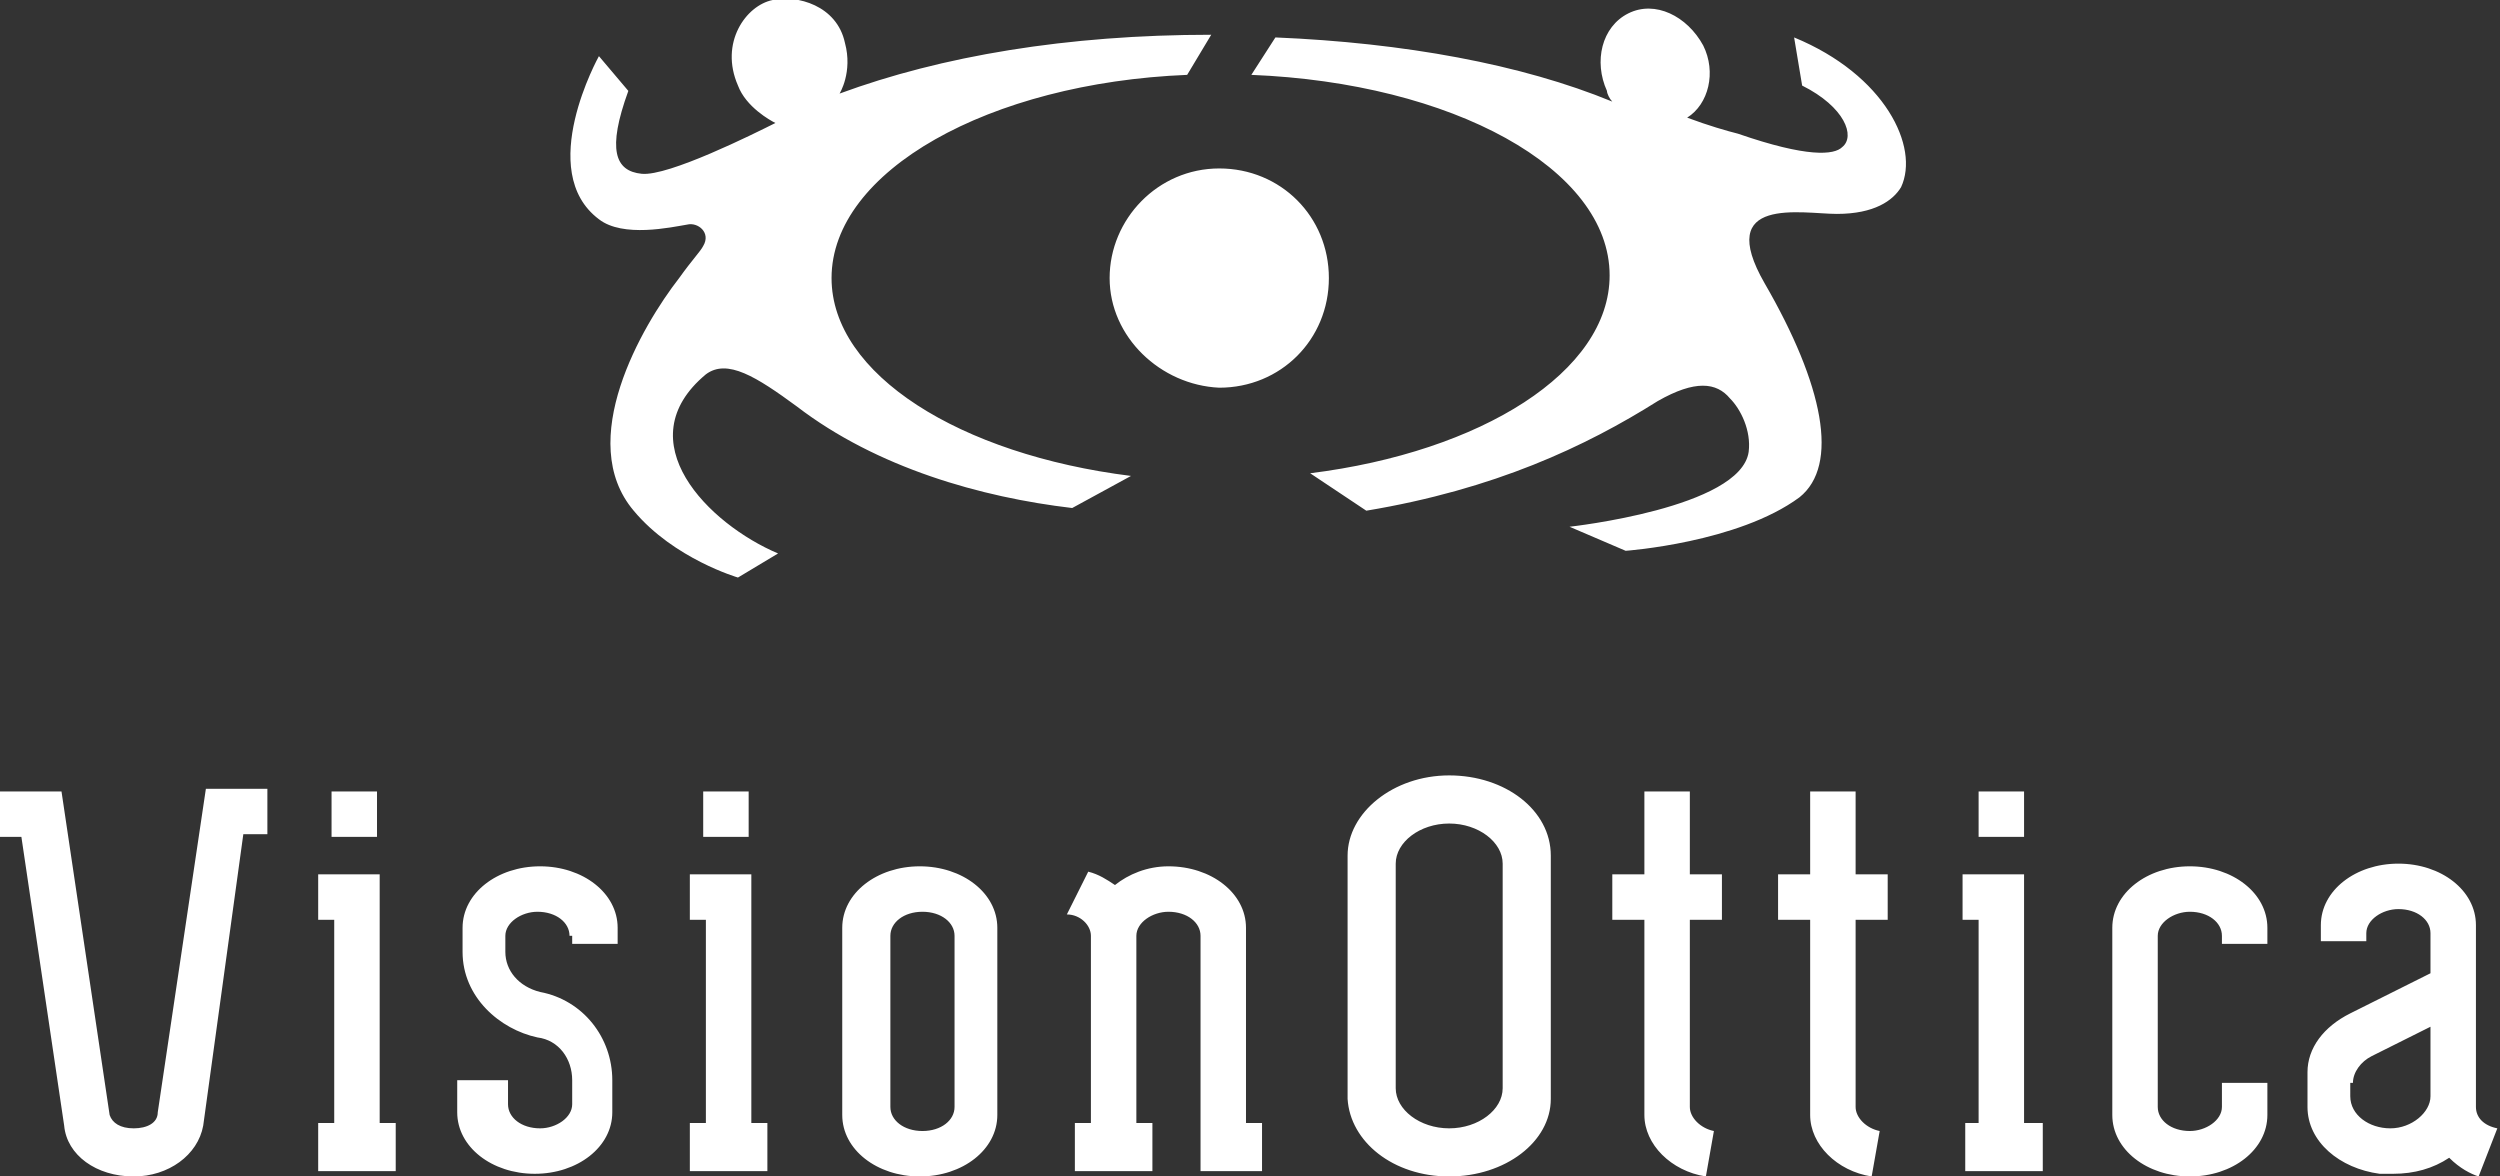 <?xml version="1.0" encoding="utf-8"?>
<!-- Generator: Adobe Illustrator 19.0.0, SVG Export Plug-In . SVG Version: 6.00 Build 0)  -->
<svg version="1.1" id="Livello_1" xmlns="http://www.w3.org/2000/svg" xmlns:xlink="http://www.w3.org/1999/xlink" x="0px" y="0px"
	 viewBox="0 0 93.5 44" style="enable-background:new 0 0 93.5 44;" xml:space="preserve">
<rect x="0" y="0" width="93.5" height="44" fill="#333333" stroke="none"/>
<style type="text/css">
	.st0{fill-rule:evenodd;clip-rule:evenodd;fill:#FFFFFF;}
</style>
<g id="XMLID_1_">
	<path class="st0" d="M4.1,41.7C4.2,42,4.5,42.2,5,42.2c0.5,0,0.9-0.2,0.9-0.6l1.8-12.1h2.3v1.7H9.1L7.6,42.1C7.4,43.2,6.3,44,5,44
		c-1.4,0-2.5-0.8-2.6-1.9L0.8,31.3H0v-1.7h2.3L4.1,41.7z M88,40.5c0-0.4,0.3-0.8,0.7-1l2.2-1.1v2c0,0,0,0.6,0,0.6
		c0,0.6-0.7,1.2-1.5,1.2c-0.8,0-1.5-0.5-1.5-1.2V40.5z M87.9,37.9L87.9,37.9l3-1.5l0-1.5c0-0.5-0.5-0.9-1.2-0.9
		c-0.6,0-1.2,0.4-1.2,0.9v0.3h-1.7v-0.6c0-1.3,1.3-2.3,2.9-2.3s2.9,1,2.9,2.3v1.7v3.7v1.4c0,0.4,0.3,0.7,0.8,0.8L92.7,44
		c-0.3-0.1-0.7-0.3-1.1-0.7c-0.6,0.4-1.3,0.6-2.1,0.6c-0.1,0-0.3,0-0.5,0c-1.5-0.2-2.7-1.2-2.7-2.5v-1.3
		C86.3,39.2,86.9,38.4,87.9,37.9z M67.7,34.4h-1.2v-1.7h1.2v-3.1h1.7v3.1h1.2v1.7h-1.2l0,7c0,0.4,0.4,0.8,0.9,0.9L70,44
		c-1.3-0.2-2.3-1.2-2.3-2.3L67.7,34.4z M61.5,34.4h-1.2v-1.7h1.2v-3.1h1.7v3.1h1.2v1.7h-1.2l0,7c0,0.4,0.4,0.8,0.9,0.9L63.8,44
		c-1.3-0.2-2.3-1.2-2.3-2.3L61.5,34.4z M21.3,35c0-0.5-0.5-0.9-1.2-0.9c-0.6,0-1.2,0.4-1.2,0.9v0.6c0,0.7,0.5,1.3,1.3,1.5l0,0
		c1.6,0.3,2.7,1.7,2.7,3.3v1.2c0,1.3-1.3,2.3-2.9,2.3c-1.6,0-2.9-1-2.9-2.3v-1.2H19v0.9v0c0,0.5,0.5,0.9,1.2,0.9
		c0.6,0,1.2-0.4,1.2-0.9v-0.9c0-0.8-0.5-1.5-1.3-1.6c-1.4-0.3-2.8-1.5-2.8-3.2v0v-0.9c0-1.3,1.3-2.3,2.9-2.3c1.6,0,2.9,1,2.9,2.3
		v0.6h-1.7V35z M33.3,35c0-0.5,0.5-0.9,1.2-0.9s1.2,0.4,1.2,0.9v6.4c0,0.5-0.5,0.9-1.2,0.9s-1.2-0.4-1.2-0.9V35z M31.5,34.7
		c0-1.3,1.3-2.3,2.9-2.3c1.6,0,2.9,1,2.9,2.3v7c0,1.3-1.3,2.3-2.9,2.3c-1.6,0-2.9-1-2.9-2.3V34.7z M79,34.7c0-1.3,1.3-2.3,2.9-2.3
		c1.6,0,2.9,1,2.9,2.3v0.6h-1.7V35c0-0.5-0.5-0.9-1.2-0.9c-0.6,0-1.2,0.4-1.2,0.9v6.4c0,0.5,0.5,0.9,1.2,0.9c0.6,0,1.2-0.4,1.2-0.9
		v-0.9h1.7v1.2c0,1.3-1.3,2.3-2.9,2.3c-1.6,0-2.9-1-2.9-2.3V34.7z M75.8,42h0.6v1.8h-2.9V42H74v-7.6h-0.6v-1.7h2.3V42z M74,29.6h1.7
		v1.7H74V29.6z M40.2,42h0.6v-7c0-0.4-0.4-0.8-0.9-0.8l0.8-1.6c0.4,0.1,0.7,0.3,1,0.5c0.5-0.4,1.2-0.7,2-0.7c1.6,0,2.9,1,2.9,2.3V42
		h0.6v1.8h-2.3V35c0-0.5-0.5-0.9-1.2-0.9c-0.6,0-1.2,0.4-1.2,0.9l0,7h0.6v1.8h-2.9V42z M28.1,42h0.6v1.8h-2.9V42h0.6v-7.6h-0.6v-1.7
		h2.3V42z M26.3,29.6h1.7v1.7h-1.7V29.6z M14.2,42h0.6v1.8h-2.9V42h0.6v-7.6h-0.6v-1.7h2.3V42z M12.4,29.6h1.7v1.7h-1.7V29.6z
		 M58,41.1c0,1.6-1.7,2.9-3.8,2.9c-2.1,0-3.7-1.3-3.8-2.9l0-0.1v-9c0-1.6,1.7-3,3.8-3c2.1,0,3.8,1.3,3.8,3L58,41.1L58,41.1L58,41.1z
		 M56.2,40.7c0,0.8-0.9,1.5-2,1.5c-1.1,0-2-0.7-2-1.5v-8.4v0c0-0.8,0.9-1.5,2-1.5c1.1,0,2,0.7,2,1.5v0V40.7z"/>
	<path class="st0" d="M27.6,3.2c-0.7-1.6,0.3-3,1.3-3.2c0.9-0.2,2.4,0.2,2.7,1.6c0.3,1.1-0.2,1.9-0.2,1.9c3.8-1.4,8.5-2.2,13.9-2.2
		l-0.9,1.5C37,3.1,31.1,6.4,31.1,10.4c0,3.6,4.8,6.6,11.2,7.4L40.1,19c-3.4-0.4-7.3-1.5-10.3-3.8c-1.5-1.1-2.6-1.8-3.4-1.2
		c-3,2.5,0.1,5.6,2.7,6.7l-1.5,0.9c0,0-2.4-0.7-3.9-2.5c-2.2-2.6,0.3-6.9,1.7-8.7c0.5-0.7,0.8-1,0.9-1.2c0.3-0.5-0.2-0.9-0.6-0.8
		c-0.6,0.1-2.4,0.5-3.3-0.2c-2.4-1.8,0-6.1,0-6.1l1.1,1.3c-0.8,2.2-0.5,3,0.5,3.1C25,6.6,28.2,5,29,4.6C28.8,4.5,27.9,4,27.6,3.2z
		 M67.1,1.4c3.4,1.4,4.7,4.1,4,5.6c-0.3,0.5-1,1-2.4,1c-1.3,0-4.6-0.7-2.7,2.6c2.2,3.8,2.8,6.8,1.3,8c-2.3,1.7-6.5,2-6.5,2l-2.1-0.9
		c0,0,6.4-0.7,6.7-2.8c0.1-0.8-0.3-1.6-0.7-2c-0.5-0.6-1.3-0.7-2.7,0.1c-2.7,1.7-6.1,3.3-10.9,4.1L49,17.7
		c6.4-0.8,11.2-3.8,11.2-7.4c0-4-5.9-7.2-13.4-7.5l0.9-1.4c4.8,0.2,9.2,1,12.6,2.4c-0.1-0.1-0.2-0.3-0.2-0.4
		c-0.5-1.1-0.2-2.4,0.8-2.9c1-0.5,2.2,0.1,2.8,1.2c0.5,1,0.2,2.2-0.6,2.7C63.9,4.7,64.6,4.9,65,5c2.6,0.9,3.6,0.8,3.9,0.5
		c0.5-0.4,0.1-1.5-1.5-2.3L67.1,1.4z M41.5,10.4c0-2.2,1.8-4.1,4.1-4.1c2.3,0,4.1,1.8,4.1,4.1s-1.8,4.1-4.1,4.1
		C43.4,14.4,41.5,12.6,41.5,10.4z"/>
</g>
</svg>
